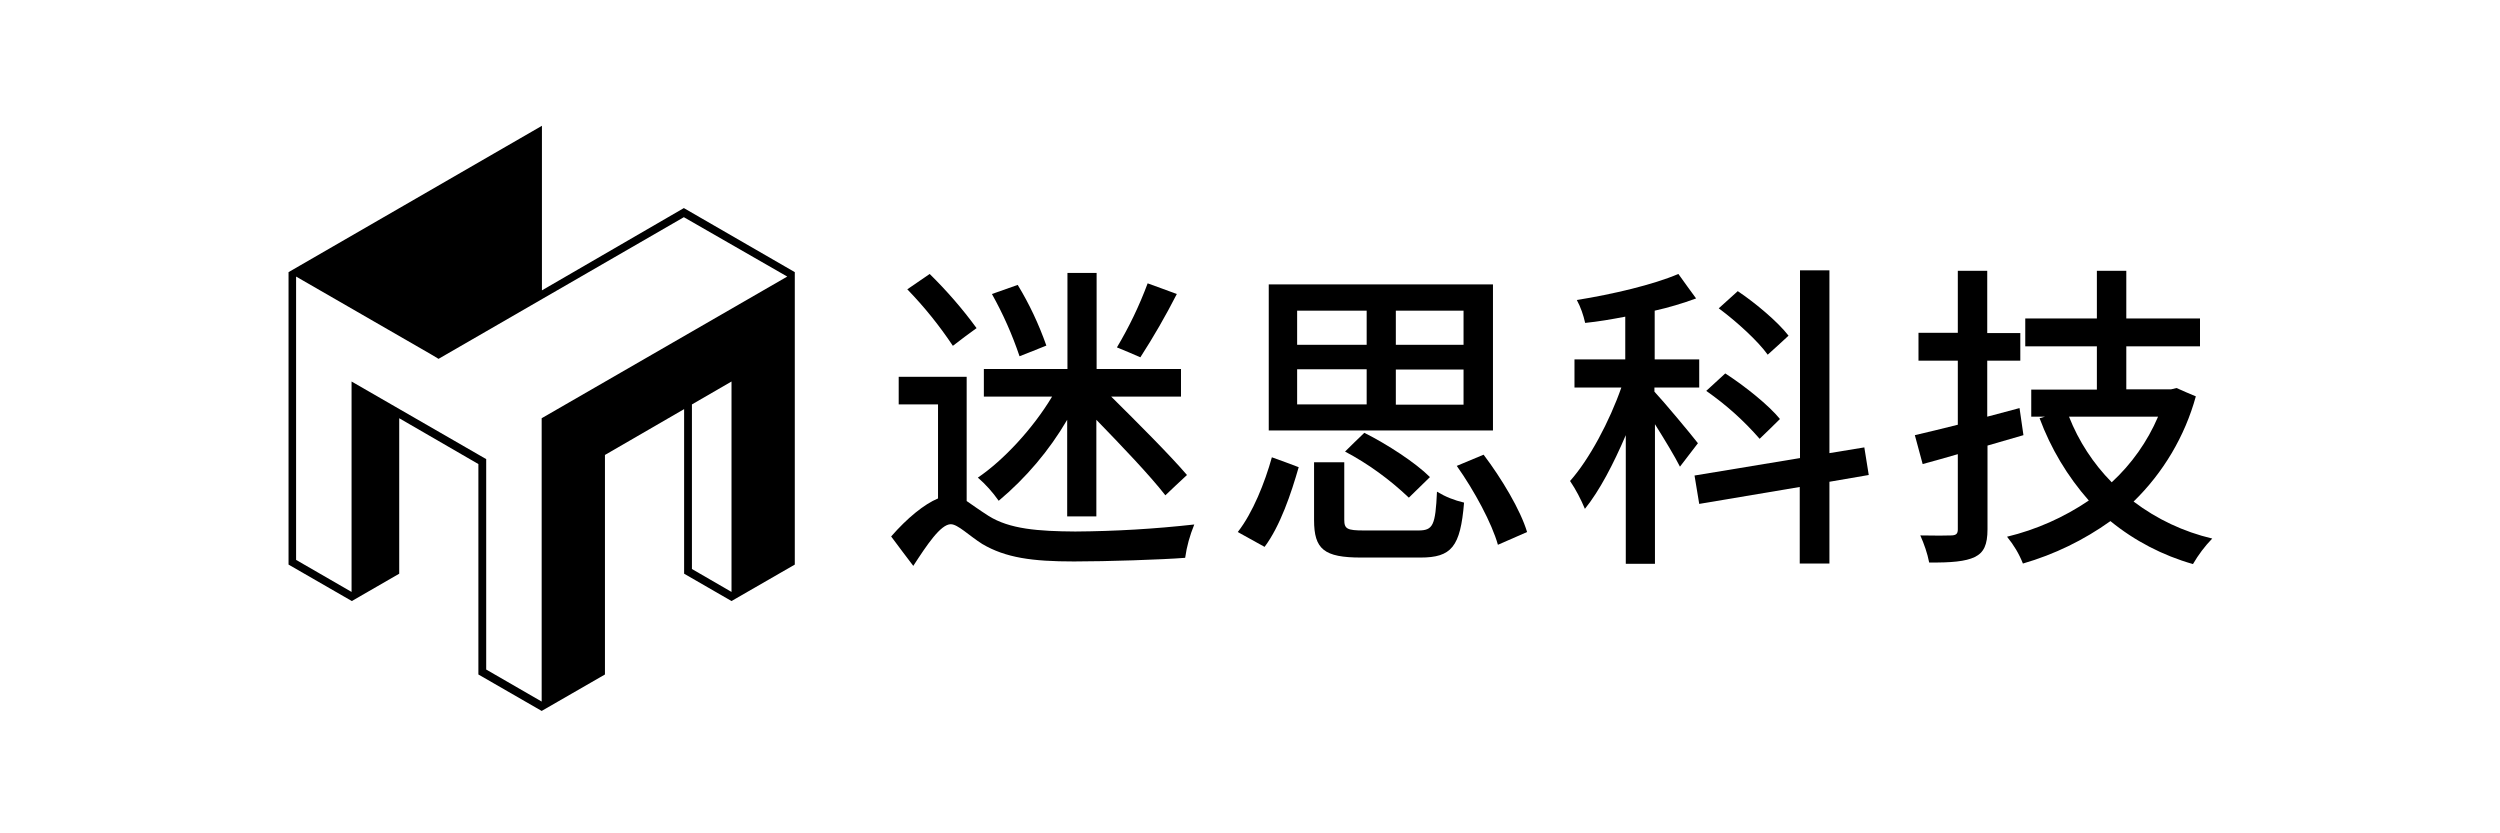 <?xml version="1.0" encoding="utf-8"?>
<!-- Generator: Adobe Illustrator 25.3.1, SVG Export Plug-In . SVG Version: 6.00 Build 0)  -->
<svg version="1.1" id="White" xmlns="http://www.w3.org/2000/svg" xmlns:xlink="http://www.w3.org/1999/xlink" x="0px" y="0px"
	 viewBox="0 0 960 320" style="enable-background:new 0 0 960 320;" xml:space="preserve">
<g>
	<path d="M573.3,109.2h-86.1v56.1h86.1C573.3,165.2,573.3,109.2,573.3,109.2z M524.8,155.3h-26.7v-13.5h26.7V155.3z M524.8,132.4
		h-26.7v-13.1h26.7V132.4z M562,155.4H536l0-13.5H562V155.4z M562,132.4H536l0-13.1H562V132.4z"/>
	<path d="M375,126c-5.4-7.4-11.4-14.3-18-20.8c-2.9,2-5.7,3.9-8.6,5.9c6.5,6.7,12.3,13.9,17.5,21.7C368.9,130.5,371.9,128.2,375,126
		L375,126z"/>
	<path d="M375.5,183.4c3,2.6,5.7,5.6,8,8.9c10.5-8.8,19.4-19.3,26.3-31.1v37.1H421v-37.1c9.8,10.1,20.6,21.4,26.5,29
		c2.7-2.6,5.5-5.2,8.3-7.8c-6.5-7.6-18.8-19.9-29.1-30.1h26.8v-10.6h-32.4v-36.9c-3.7,0-7.5,0-11.2,0v36.9h-32.1v10.6H404
		C396.7,164.5,385.4,176.7,375.5,183.4L375.5,183.4z"/>
	<path d="M379.6,198.1c-3.6-2.3-6.2-4.2-8.4-5.7v-47.7h-26.1v10.6h15.1v36.1c-5.3,2.2-11.8,7.5-18,14.6c2.8,3.8,5.7,7.6,8.5,11.3
		c5.2-8,10.5-16,14.4-16c2.7,0,6.9,4.3,12.1,7.6c9,5.3,19.2,6.7,35.2,6.7c12.5,0,34-0.7,42.7-1.4c0.6-4.4,1.8-8.6,3.5-12.8
		c-15.2,1.7-30.4,2.6-45.7,2.7C398.7,204,387.7,203.2,379.6,198.1L379.6,198.1z"/>
	<path d="M475.3,204.3c3.4,1.9,6.9,3.8,10.3,5.7c6-8,10.2-20.5,13.1-30.6c-3.4-1.3-6.9-2.6-10.3-3.8
		C485.7,185.3,481.1,196.9,475.3,204.3z"/>
	<path d="M544.6,203.7h-20.8c-6.5,0-7.6-0.6-7.6-4.1v-22.1c-3.9,0-7.7,0-11.6,0v22.2c0,11.2,3.8,14.4,18.1,14.4h22.7
		c12,0,15.4-4.1,16.8-21.1c-3.8-0.9-7.1-2.2-10.4-4.2C551.2,201.8,550.3,203.7,544.6,203.7L544.6,203.7z"/>
	<path d="M541,191.1c2.7-2.6,5.4-5.3,8.1-7.9c-5.5-5.5-16.4-12.6-25.2-17c-2.5,2.4-5,4.8-7.4,7.2C525.4,178.1,533.6,184.1,541,191.1
		L541,191.1z"/>
	<path d="M401.8,132.7c-2.9-8.2-6.5-15.9-11-23.3c-3.3,1.2-6.6,2.3-9.9,3.5c4.3,7.7,7.8,15.6,10.6,23.9
		C394.9,135.5,398.3,134.1,401.8,132.7L401.8,132.7z"/>
	<path d="M559.4,178.9c6.8,9.6,13.5,22.1,15.8,30.3c3.7-1.6,7.4-3.2,11.2-4.9c-2.5-8.4-9.8-20.6-16.7-29.7
		C566.2,176.1,562.8,177.5,559.4,178.9z"/>
	<path d="M678.8,136.2c2.7-2.4,5.3-4.8,8-7.3c-4-5.2-12.5-12.4-19.5-17.1c-2.4,2.2-4.9,4.4-7.3,6.6
		C666.9,123.5,675.1,131,678.8,136.2L678.8,136.2z"/>
	<path d="M675.7,168.5c2.6-2.5,5.2-5,7.8-7.6c-4.2-5.2-13.4-12.6-21-17.5c-2.4,2.2-4.9,4.5-7.3,6.7
		C662.9,155.5,669.6,161.5,675.7,168.5L675.7,168.5z"/>
	<polygon points="702.5,174 702.5,103.8 691.2,103.8 691.2,175.9 650.7,182.6 652.5,193.5 691.1,187 691.1,216.4 702.5,216.4 
		702.5,185 717.6,182.4 715.9,171.8 	"/>
	<path d="M635.3,150.4v-1.6h17.2v-10.8h-17.1v-18.7c5.4-1.2,10.7-2.8,15.9-4.7c-2.3-3.1-4.5-6.2-6.8-9.4c-9.6,4.1-25.2,7.8-39,10
		c1.5,2.8,2.5,5.7,3.2,8.8c5-0.5,10.2-1.4,15.4-2.4V138h-19.5v10.8h18c-4.5,12.9-12.3,27.6-19.7,35.9c2.3,3.4,4.1,6.9,5.7,10.7
		c5.6-6.9,11-17.3,15.7-28.3v49.4h11.2v-53.6c3.6,5.7,7.7,12.5,9.6,16.3c2.3-3,4.6-6,6.9-9C649.4,166.8,638.7,154,635.3,150.4
		L635.3,150.4z"/>
	<path d="M775.5,156.7c-4.1,1.1-8.3,2.2-12.4,3.3v-21.5h12.7v-10.6h-12.7V104h-11.3v23.8h-15.1v10.7h15.1v24.6
		c-6.2,1.6-11.9,2.9-16.5,4c1,3.7,2,7.4,3,11.1c4.5-1.2,9-2.5,13.5-3.8v28.9c0,1.7-0.7,2.2-2.3,2.3c-1.6,0.1-6.8,0.1-12.1,0
		c1.5,3.4,2.7,6.8,3.4,10.4c8.4,0.1,14-0.4,17.5-2.1c3.5-1.7,4.9-4.7,4.9-10.7v-32.1c4.6-1.3,9.2-2.7,13.8-4
		C776.5,163.7,776,160.2,775.5,156.7L775.5,156.7z"/>
	<path d="M451.9,112.9c-3.7-1.4-7.4-2.7-11.2-4.1c-3.2,8.6-7.1,16.7-11.8,24.6c3,1.2,6,2.5,9,3.8C443,129.3,447.6,121.3,451.9,112.9
		L451.9,112.9z"/>
	<path d="M819.3,192.6c11.4-11.1,19.7-25.1,23.9-40.4c-2.5-1-4.9-2.1-7.4-3.2c-0.7,0.2-1.4,0.3-2.1,0.5h-17.2V133h28.3v-10.7h-28.3
		V104h-11.3v18.3h-27.5V133h27.5v16.6h-25.2V160h5.3c-0.7,0.2-1.4,0.4-2.1,0.6c4.3,11.6,10.7,22.3,18.9,31.6
		c-9.6,6.5-20.2,11.2-31.4,13.9c2.6,3.2,4.6,6.5,6.1,10.3c12.1-3.5,23.4-9,33.6-16.3c9.3,7.6,20.1,13.2,31.7,16.5
		c2.1-3.6,4.5-6.8,7.4-9.8C838.5,204.2,828.3,199.4,819.3,192.6L819.3,192.6z M810.9,185.2L810.9,185.2
		c-7.1-7.2-12.7-15.8-16.4-25.2h34.2C824.6,169.6,818.5,178.2,810.9,185.2z"/>
</g>
<g id="XMLID_1_">
	<g>
		<path d="M262.6,83.4l-94.2,54.4l-3-1.8l-51.7-29.8V215l21.3,12.3v-80.8l51.7,29.8v80.8l21.3,12.3V160.6v0l94.3-54.4L262.6,83.4z
			 M262.6,79.9l42.6,24.6v112.3l-24.3,14l-18.2-10.5v-63.2l-30.4,17.6V259l-24.3,14l-24.3-14v-80.8l-30.4-17.6v59.7l-18.2,10.5
			l-24.3-14V104.5l97.3-56.2v63.2L262.6,79.9z M280.9,227.3v-80.8l-15.2,8.8v63.2L280.9,227.3z"/>
	</g>
	<g>
	</g>
</g>
</svg>
